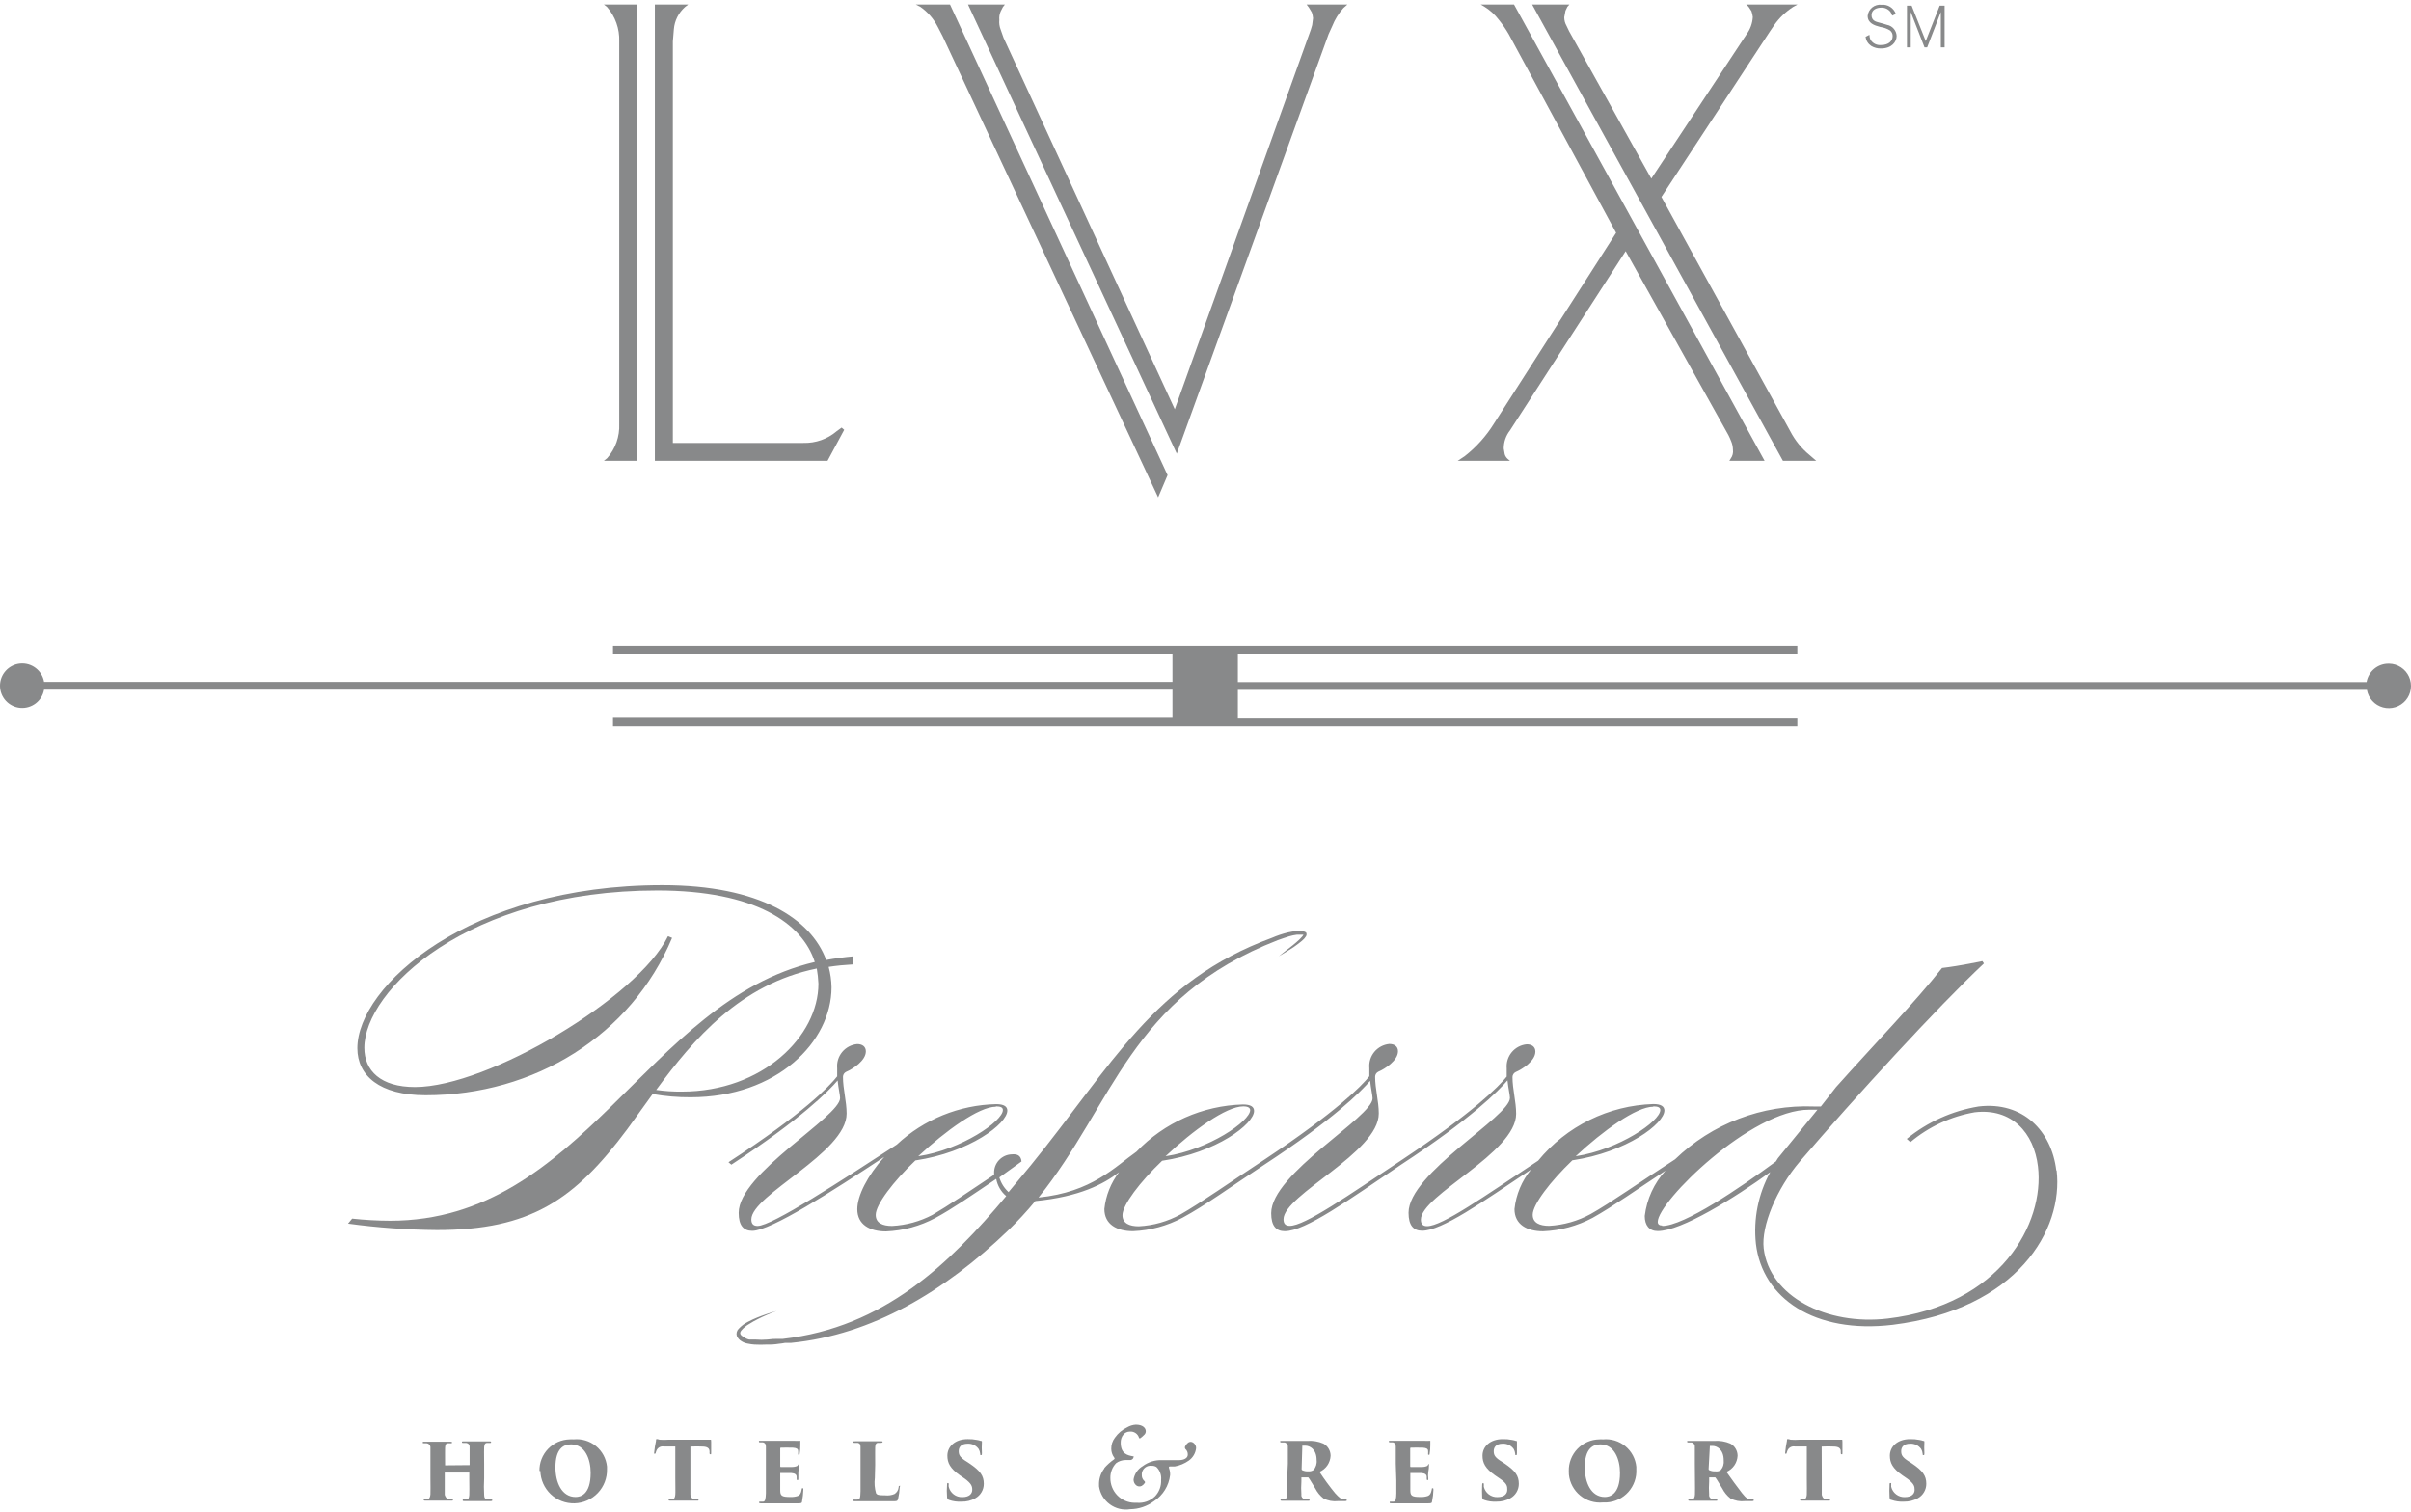 <?xml version="1.0" encoding="UTF-8"?>
<svg xmlns="http://www.w3.org/2000/svg" width="118" height="74" viewBox="0 0 118 74" fill="none">
  <path d="M92.608 0.765C92.59 0.699 92.561 0.636 92.521 0.58C92.468 0.513 92.4 0.46 92.323 0.424C92.246 0.388 92.161 0.371 92.076 0.374C91.858 0.374 91.597 0.466 91.597 0.743C91.597 1.02 91.826 1.064 91.94 1.097C92.054 1.129 92.293 1.189 92.353 1.216C92.481 1.239 92.599 1.306 92.684 1.405C92.77 1.504 92.82 1.629 92.826 1.76C92.826 2.048 92.586 2.374 92.059 2.374C91.891 2.38 91.725 2.336 91.581 2.249C91.506 2.198 91.442 2.133 91.394 2.056C91.346 1.979 91.316 1.893 91.304 1.803L91.494 1.705C91.494 1.786 91.511 1.865 91.543 1.939C91.595 2.028 91.671 2.1 91.762 2.147C91.854 2.194 91.957 2.214 92.059 2.205C92.456 2.205 92.63 1.988 92.63 1.77C92.632 1.718 92.622 1.665 92.6 1.617C92.579 1.569 92.546 1.526 92.505 1.493C92.358 1.401 92.193 1.342 92.021 1.319C91.733 1.243 91.407 1.135 91.407 0.776C91.415 0.696 91.439 0.618 91.477 0.547C91.516 0.476 91.568 0.414 91.63 0.363C91.693 0.313 91.765 0.275 91.843 0.253C91.92 0.23 92.001 0.223 92.081 0.232C92.232 0.218 92.384 0.254 92.512 0.336C92.64 0.418 92.737 0.54 92.787 0.683L92.608 0.765Z" fill="#88898A"></path>
  <path d="M95.174 2.319H94.989V0.586L94.32 2.319H94.19L93.516 0.586V2.319H93.331V0.276H93.559L94.25 2.01L94.934 0.276H95.174V2.319Z" fill="#88898A"></path>
  <path d="M116.913 32.49C116.655 32.486 116.404 32.574 116.205 32.738C116.006 32.902 115.872 33.132 115.826 33.386H60.584V32.001H87.966V31.62H30.001V32.001H57.383V33.376H2.157C2.11 33.108 1.964 32.868 1.748 32.703C1.532 32.538 1.262 32.459 0.992 32.483C0.721 32.507 0.469 32.631 0.285 32.832C0.102 33.032 0 33.294 0 33.566C0 33.838 0.102 34.099 0.285 34.3C0.469 34.5 0.721 34.625 0.992 34.649C1.262 34.673 1.532 34.594 1.748 34.429C1.964 34.264 2.11 34.024 2.157 33.756H57.383V35.137H30.001V35.55H87.966V35.169H60.584V33.767H115.843C115.879 33.97 115.972 34.158 116.111 34.31C116.25 34.463 116.43 34.572 116.629 34.626C116.828 34.68 117.038 34.676 117.235 34.615C117.432 34.554 117.607 34.438 117.741 34.281C117.874 34.124 117.961 33.932 117.989 33.728C118.018 33.524 117.988 33.316 117.903 33.128C117.818 32.941 117.682 32.781 117.509 32.668C117.337 32.555 117.136 32.493 116.93 32.49H116.913Z" fill="#88898A"></path>
  <path d="M29.556 22.554L29.713 22.429C30.121 21.967 30.333 21.365 30.306 20.75V2.026C30.328 1.411 30.116 0.811 29.713 0.346L29.556 0.221H31.186V22.554H29.556ZM32.05 0.221H33.681L33.523 0.346C33.209 0.625 33.014 1.014 32.98 1.433L32.931 2.026V21.679H39.322C39.919 21.695 40.5 21.49 40.953 21.103L41.192 20.929L41.317 21.038L40.502 22.554H32.05V0.221Z" fill="#88898A"></path>
  <path d="M56.682 24.342L46.132 1.77L45.893 1.308C45.694 0.919 45.403 0.585 45.045 0.335L44.822 0.221H46.496L57.144 23.255L56.682 24.342ZM47.377 0.221H49.181L49.083 0.346L48.975 0.558C48.918 0.688 48.895 0.83 48.909 0.971C48.893 1.134 48.915 1.298 48.975 1.45L49.116 1.852L57.497 20.032L64.155 1.45L64.22 1.227L64.263 0.89C64.255 0.793 64.235 0.699 64.204 0.607L64.057 0.363L63.948 0.221H65.943L65.747 0.395C65.516 0.655 65.332 0.953 65.204 1.276L65.024 1.672L57.595 22.206L47.377 0.221Z" fill="#88898A"></path>
  <path d="M73.84 1.672C73.698 1.426 73.536 1.192 73.357 0.971C73.161 0.71 72.918 0.489 72.639 0.319L72.471 0.221H74.101L86.363 22.554H84.64L84.705 22.445C84.797 22.32 84.836 22.164 84.814 22.01C84.812 21.868 84.783 21.728 84.727 21.597C84.687 21.494 84.642 21.392 84.591 21.293L79.564 12.293L73.9 21.07C73.703 21.321 73.596 21.631 73.596 21.951L73.645 22.233C73.671 22.322 73.722 22.401 73.791 22.462L73.9 22.554H71.346L71.683 22.331C72.252 21.887 72.737 21.346 73.118 20.733L79.096 11.396L73.84 1.672ZM74.987 0.221H76.808L76.71 0.335L76.618 0.526L76.558 0.846C76.558 0.991 76.595 1.133 76.667 1.259L76.797 1.531L80.819 8.743L85.482 1.678C85.663 1.432 85.769 1.14 85.787 0.835C85.776 0.737 85.754 0.641 85.722 0.547L85.575 0.324L85.466 0.221H87.972L87.749 0.346C87.391 0.579 87.081 0.878 86.836 1.227L86.629 1.531L81.314 9.64L87.618 21.103C87.853 21.557 88.178 21.959 88.575 22.282L88.89 22.554H87.26L74.987 0.221Z" fill="#88898A"></path>
  <path d="M40.697 48.327C40.691 47.989 40.644 47.653 40.556 47.327C40.947 47.267 41.339 47.229 41.736 47.207L41.774 46.81C41.324 46.85 40.879 46.91 40.437 46.99C39.697 44.99 37.214 43.327 32.414 43.327C22.974 43.327 17.49 48.267 17.49 51.311C17.49 52.648 18.577 53.61 20.832 53.61C26.153 53.61 30.893 50.691 32.893 45.908L32.692 45.827C31.251 48.811 23.898 53.208 20.311 53.208C18.631 53.208 17.832 52.409 17.832 51.289C17.832 48.49 22.87 43.587 32.175 43.587C36.953 43.587 39.273 45.191 39.877 47.088C31.632 49.028 28.496 59.752 19.093 59.752C18.472 59.75 17.852 59.715 17.234 59.648L17.033 59.893C18.474 60.09 19.927 60.196 21.381 60.208C25.963 60.208 28.121 58.73 30.702 55.267C31.105 54.724 31.501 54.148 31.942 53.55C32.555 53.66 33.177 53.712 33.8 53.708C38.029 53.708 40.697 50.99 40.697 48.327ZM33.377 53.431C32.955 53.436 32.533 53.409 32.115 53.349C33.936 50.871 36.235 48.169 39.975 47.408C40.018 47.653 40.045 47.9 40.056 48.148C40.056 50.729 37.317 53.431 33.377 53.431Z" fill="#88898A"></path>
  <path d="M100.641 57.29C100.412 55.366 99.01 53.898 96.836 54.159C95.545 54.372 94.333 54.919 93.32 55.746L93.499 55.904C94.402 55.147 95.49 54.643 96.651 54.442C98.456 54.23 99.548 55.447 99.744 57.1C100.075 59.877 97.912 63.883 92.39 64.54C89.39 64.894 86.602 63.453 86.319 61.105C86.194 60.018 86.944 58.192 88.091 56.85C90.808 53.686 94.792 49.327 97.097 47.159L97.021 47.045C97.021 47.045 95.934 47.278 95.048 47.382C93.733 49.05 91.83 51.007 89.857 53.214L89.118 54.159H88.765C87.518 54.11 86.274 54.314 85.109 54.759C83.943 55.203 82.879 55.879 81.982 56.746C80.297 57.833 78.808 58.888 77.857 59.42C77.229 59.764 76.533 59.963 75.819 60.002C75.357 60.002 75.014 59.861 75.014 59.458C75.014 58.958 75.878 57.828 76.954 56.795C79.618 56.398 81.46 54.996 81.46 54.355C81.46 54.159 81.297 54.04 80.917 54.04C79.834 54.074 78.771 54.339 77.799 54.817C76.827 55.295 75.969 55.975 75.281 56.812C72.617 58.578 70.585 60.018 69.845 60.018C69.644 60.018 69.541 59.92 69.541 59.697C69.541 58.496 74.204 56.437 74.204 54.518C74.204 53.92 74.025 53.317 74.025 52.719C74.026 52.667 74.041 52.617 74.069 52.574C74.097 52.531 74.136 52.496 74.183 52.474C74.503 52.338 75.145 51.931 75.145 51.474C75.145 51.235 74.965 51.116 74.726 51.116C74.439 51.142 74.175 51.281 73.99 51.502C73.806 51.723 73.717 52.008 73.742 52.295V52.697C73.351 53.186 72.112 54.442 68.66 56.741C65.943 58.545 63.861 60.002 63.122 60.002C62.921 60.002 62.818 59.904 62.818 59.681C62.818 58.48 67.481 56.42 67.481 54.502C67.481 53.904 67.302 53.3 67.302 52.703C67.303 52.651 67.318 52.601 67.346 52.558C67.374 52.515 67.413 52.48 67.459 52.458C67.78 52.322 68.421 51.914 68.421 51.458C68.421 51.219 68.242 51.099 67.998 51.099C67.711 51.127 67.447 51.267 67.263 51.489C67.08 51.711 66.992 51.997 67.019 52.284V52.681C66.628 53.17 65.389 54.425 61.937 56.725C60.236 57.844 58.736 58.899 57.779 59.442C57.151 59.788 56.452 59.987 55.736 60.024C55.279 60.024 54.937 59.882 54.937 59.48C54.937 58.98 55.796 57.85 56.877 56.817C59.535 56.42 61.377 55.018 61.377 54.377C61.377 54.181 61.22 54.061 60.834 54.061C58.861 54.116 56.988 54.946 55.622 56.371C54.578 57.1 53.448 58.355 50.828 58.616C54.524 54.029 55.296 48.833 62.546 46.017C62.736 45.952 62.926 45.882 63.09 45.833C63.218 45.795 63.349 45.768 63.481 45.751H63.796L63.747 45.827C63.703 45.88 63.656 45.931 63.606 45.979C63.503 46.077 63.394 46.17 63.28 46.262C63.057 46.441 62.823 46.615 62.59 46.806C62.84 46.659 63.09 46.512 63.329 46.349C63.448 46.262 63.568 46.181 63.682 46.083C63.74 46.036 63.795 45.985 63.845 45.931C63.873 45.898 63.899 45.864 63.921 45.827C63.937 45.799 63.946 45.767 63.946 45.735C63.946 45.702 63.937 45.67 63.921 45.642C63.847 45.598 63.763 45.573 63.677 45.572H63.454C63.313 45.587 63.173 45.611 63.035 45.642C62.764 45.709 62.498 45.798 62.242 45.909C56.475 48.028 54.41 52.175 50.448 57.04L49.361 58.35C49.148 58.156 48.992 57.908 48.91 57.632L49.996 56.85C49.964 56.529 49.752 56.48 49.513 56.502C49.396 56.506 49.281 56.533 49.174 56.582C49.068 56.631 48.972 56.7 48.892 56.786C48.812 56.871 48.75 56.972 48.709 57.082C48.668 57.192 48.65 57.309 48.654 57.426C48.651 57.451 48.651 57.477 48.654 57.502C47.431 58.322 46.366 59.04 45.638 59.464C45.026 59.787 44.35 59.972 43.659 60.007C43.197 60.007 42.86 59.866 42.86 59.464C42.86 58.964 43.719 57.833 44.801 56.801C47.458 56.404 49.301 55.002 49.301 54.36C49.301 54.165 49.138 54.045 48.757 54.045C46.948 54.085 45.217 54.789 43.893 56.023C41.213 57.763 37.789 60.007 37.077 60.007C36.876 60.007 36.773 59.91 36.773 59.687C36.773 58.486 41.436 56.426 41.436 54.507C41.436 53.909 41.257 53.306 41.257 52.708C41.258 52.657 41.273 52.607 41.301 52.563C41.329 52.52 41.368 52.486 41.414 52.464C41.735 52.328 42.377 51.92 42.377 51.463C42.377 51.224 42.197 51.105 41.953 51.105C41.666 51.132 41.402 51.273 41.218 51.495C41.035 51.717 40.947 52.003 40.974 52.289V52.686C40.578 53.186 39.344 54.485 35.653 56.888L35.795 57.007C39.213 54.768 40.556 53.404 40.996 52.887C41.034 53.268 41.116 53.605 41.116 53.746C41.116 54.665 36.153 57.426 36.153 59.366C36.153 59.986 36.392 60.246 36.816 60.246C37.73 60.246 40.751 58.295 43.279 56.627C42.447 57.556 41.958 58.529 41.958 59.187C41.958 59.948 42.578 60.274 43.36 60.274C44.206 60.24 45.033 60.015 45.779 59.616C46.616 59.165 47.621 58.469 48.757 57.703C48.818 58.032 48.99 58.33 49.246 58.545C46.464 61.866 43.268 64.97 38.311 65.535H38.105C37.923 65.529 37.741 65.54 37.561 65.567C37.366 65.584 37.169 65.584 36.974 65.567H36.67C36.571 65.548 36.477 65.505 36.398 65.442C36.229 65.35 36.175 65.258 36.284 65.122C36.394 64.992 36.526 64.883 36.675 64.801C36.808 64.715 36.946 64.637 37.088 64.567C37.386 64.416 37.693 64.284 38.007 64.171C37.684 64.259 37.366 64.366 37.056 64.491C36.914 64.551 36.762 64.616 36.61 64.698C36.438 64.783 36.283 64.899 36.153 65.04C36.108 65.084 36.075 65.14 36.059 65.201C36.042 65.263 36.043 65.327 36.061 65.388C36.108 65.501 36.193 65.595 36.3 65.654C36.396 65.714 36.504 65.753 36.615 65.769C36.717 65.791 36.821 65.805 36.925 65.812C37.128 65.823 37.331 65.823 37.534 65.812C37.73 65.819 37.927 65.806 38.121 65.774C38.221 65.765 38.321 65.75 38.42 65.731H38.708C42.686 65.339 46.241 63.203 49.322 60.246C49.798 59.786 50.248 59.3 50.67 58.79C52.844 58.578 54.024 57.953 54.769 57.377C54.368 57.899 54.12 58.522 54.051 59.176C54.051 59.937 54.671 60.263 55.453 60.263C56.299 60.229 57.126 60.004 57.872 59.605C58.959 59.024 60.312 58.04 61.856 57.023C65.275 54.784 66.617 53.42 67.057 52.904C67.095 53.284 67.177 53.621 67.177 53.762C67.177 54.681 62.215 57.442 62.215 59.382C62.215 60.002 62.454 60.263 62.878 60.263C63.894 60.263 66.003 58.736 68.579 57.002C71.998 54.763 73.34 53.398 73.78 52.882C73.818 53.262 73.9 53.599 73.9 53.741C73.9 54.659 68.938 57.42 68.938 59.361C68.938 59.98 69.177 60.241 69.601 60.241C70.568 60.241 72.525 58.855 74.933 57.246C74.481 57.799 74.199 58.471 74.123 59.181C74.123 59.942 74.742 60.268 75.52 60.268C76.367 60.234 77.195 60.009 77.944 59.611C78.922 59.067 80.118 58.219 81.514 57.301C80.953 57.916 80.598 58.691 80.498 59.518C80.498 59.975 80.716 60.257 81.134 60.257C82.292 60.257 84.906 58.627 86.64 57.371C86.053 58.443 85.808 59.668 85.939 60.882C86.254 63.546 88.803 65.301 92.635 64.845C98.744 64.084 100.999 60.187 100.657 57.29H100.641ZM80.917 54.154C81.156 54.154 81.259 54.214 81.259 54.333C81.259 54.877 79.237 56.273 77.118 56.594C78.455 55.349 80.08 54.17 80.922 54.17L80.917 54.154ZM48.741 54.154C48.986 54.154 49.083 54.214 49.083 54.333C49.083 54.877 47.062 56.273 44.942 56.594C46.284 55.349 47.904 54.17 48.746 54.17L48.741 54.154ZM61.187 54.333C61.187 54.877 59.166 56.273 57.046 56.594C58.388 55.333 60.008 54.154 60.85 54.154C61.09 54.154 61.187 54.23 61.187 54.349V54.333ZM81.352 59.986C81.21 59.986 81.134 59.926 81.134 59.806C81.134 58.822 85.716 54.3 88.558 54.317H88.95L87.015 56.692C86.977 56.746 86.95 56.801 86.917 56.85C85.14 58.159 82.417 60.007 81.352 60.007V59.986Z" fill="#88898A"></path>
  <path d="M22.984 71.714V70.834C22.987 70.81 22.985 70.785 22.979 70.761C22.972 70.738 22.961 70.716 22.946 70.697C22.93 70.677 22.912 70.661 22.89 70.649C22.869 70.638 22.845 70.63 22.821 70.627H22.68C22.625 70.627 22.609 70.627 22.609 70.589C22.609 70.551 22.609 70.551 22.685 70.551H23.957C24.017 70.551 24.033 70.551 24.033 70.589C24.033 70.627 24.033 70.627 23.973 70.627H23.837C23.739 70.627 23.707 70.709 23.696 70.834C23.685 70.959 23.696 71.062 23.696 71.665V72.356C23.68 72.631 23.68 72.907 23.696 73.182C23.696 73.312 23.739 73.377 23.854 73.394H24.028C24.076 73.394 24.093 73.394 24.093 73.432C24.093 73.47 24.06 73.475 24.017 73.475H22.734C22.663 73.475 22.647 73.475 22.647 73.432C22.647 73.388 22.647 73.394 22.718 73.394H22.843C22.935 73.394 22.957 73.301 22.968 73.176C22.979 73.051 22.968 72.769 22.968 72.394V72.079H21.767V73.165C21.767 73.165 21.816 73.35 21.93 73.372H22.098C22.142 73.372 22.169 73.372 22.169 73.41C22.169 73.448 22.169 73.454 22.093 73.454H20.826C20.783 73.454 20.739 73.454 20.739 73.416C20.739 73.377 20.739 73.372 20.805 73.372H20.93C21.022 73.372 21.055 73.263 21.066 73.144C21.076 73.024 21.066 72.704 21.066 72.334V70.877C21.069 70.85 21.067 70.822 21.06 70.795C21.053 70.768 21.04 70.743 21.023 70.721C21.006 70.699 20.984 70.681 20.96 70.668C20.935 70.655 20.908 70.646 20.881 70.644H20.767C20.701 70.644 20.69 70.644 20.69 70.6C20.69 70.557 20.734 70.568 20.777 70.568H22.038C22.109 70.568 22.12 70.568 22.12 70.606C22.12 70.644 22.12 70.644 22.055 70.644H21.913C21.81 70.644 21.788 70.758 21.783 70.872C21.777 70.986 21.783 71.155 21.783 71.644V71.725L22.984 71.714Z" fill="#88898A"></path>
  <path d="M26.403 72.002C26.398 71.803 26.433 71.604 26.506 71.418C26.579 71.232 26.687 71.062 26.826 70.918C26.964 70.775 27.129 70.659 27.312 70.579C27.495 70.5 27.692 70.457 27.892 70.453C27.953 70.448 28.015 70.448 28.077 70.453C28.47 70.414 28.862 70.532 29.168 70.782C29.473 71.031 29.667 71.392 29.707 71.785C29.707 71.823 29.707 71.866 29.707 71.91C29.719 72.342 29.558 72.762 29.26 73.076C28.963 73.389 28.553 73.572 28.12 73.584C27.688 73.595 27.268 73.435 26.954 73.137C26.641 72.839 26.458 72.429 26.446 71.997L26.403 72.002ZM28.908 72.089C28.908 71.437 28.642 70.698 27.946 70.698C27.587 70.698 27.185 70.899 27.185 71.823C27.185 72.562 27.495 73.274 28.169 73.274C28.408 73.274 28.908 73.165 28.908 72.089Z" fill="#88898A"></path>
  <path d="M33.79 72.334V73.166C33.79 73.166 33.822 73.351 33.942 73.372H34.11C34.17 73.372 34.186 73.372 34.186 73.416C34.186 73.459 34.186 73.454 34.094 73.454H32.811C32.752 73.454 32.724 73.454 32.724 73.41C32.724 73.367 32.757 73.372 32.8 73.372H32.925C33.012 73.372 33.039 73.275 33.05 73.16C33.061 73.046 33.05 72.715 33.05 72.334V70.802H32.485C32.411 70.79 32.336 70.803 32.271 70.84C32.206 70.876 32.155 70.934 32.127 71.003L32.094 71.095C32.094 71.128 32.094 71.155 32.045 71.155C31.996 71.155 32.012 71.155 32.018 71.079C32.036 70.896 32.065 70.715 32.105 70.535C32.105 70.475 32.105 70.438 32.143 70.438C32.189 70.443 32.235 70.454 32.279 70.47C32.423 70.481 32.569 70.481 32.713 70.47H34.768C34.806 70.47 34.806 70.47 34.806 70.59V71.106C34.806 71.204 34.806 71.182 34.768 71.182C34.73 71.182 34.73 71.182 34.724 71.117C34.73 71.09 34.73 71.062 34.724 71.035C34.724 70.916 34.648 70.818 34.42 70.807C34.21 70.796 34 70.796 33.79 70.807V72.334Z" fill="#88898A"></path>
  <path d="M37.485 71.643V70.806C37.485 70.681 37.441 70.627 37.344 70.6H37.213C37.164 70.6 37.143 70.6 37.143 70.556C37.143 70.513 37.143 70.524 37.23 70.524H38.898C38.969 70.529 39.039 70.529 39.11 70.524H39.17V70.736C39.172 70.876 39.161 71.016 39.137 71.154C39.137 71.181 39.137 71.209 39.099 71.209C39.061 71.209 39.067 71.209 39.061 71.154C39.067 71.107 39.067 71.06 39.061 71.013C39.061 70.926 38.99 70.871 38.806 70.861C38.621 70.85 38.338 70.861 38.219 70.861C38.214 70.861 38.209 70.862 38.205 70.864C38.2 70.865 38.197 70.868 38.194 70.872C38.19 70.876 38.188 70.88 38.187 70.885C38.186 70.889 38.185 70.894 38.186 70.899V71.757C38.186 71.79 38.186 71.806 38.219 71.806H38.762C38.762 71.806 39.007 71.806 39.05 71.719C39.094 71.632 39.083 71.671 39.105 71.671C39.126 71.671 39.105 71.671 39.105 71.714C39.105 71.825 39.094 71.936 39.072 72.046V72.372C39.072 72.421 39.072 72.448 39.034 72.448C38.996 72.448 39.001 72.448 38.99 72.382V72.296C38.99 72.181 38.92 72.116 38.73 72.1H38.186V72.937C38.186 73.209 38.246 73.274 38.681 73.274C38.804 73.279 38.927 73.263 39.045 73.225C39.154 73.181 39.203 73.094 39.235 72.915C39.235 72.872 39.235 72.844 39.284 72.844C39.333 72.844 39.317 72.882 39.317 72.931C39.31 73.114 39.29 73.296 39.257 73.475C39.257 73.578 39.203 73.584 39.056 73.584H37.251C37.181 73.584 37.153 73.584 37.153 73.54C37.153 73.497 37.153 73.502 37.235 73.502H37.349C37.458 73.502 37.474 73.339 37.485 73.094V72.464V71.643Z" fill="#88898A"></path>
  <path d="M42.817 72.34C42.785 72.593 42.805 72.85 42.877 73.095C42.931 73.171 43.002 73.193 43.328 73.193C43.481 73.21 43.636 73.188 43.779 73.128C43.835 73.092 43.882 73.044 43.917 72.988C43.952 72.931 43.973 72.868 43.98 72.802C43.98 72.758 43.98 72.726 44.034 72.726C44.089 72.726 44.034 72.726 44.034 72.802C44.023 72.994 43.996 73.185 43.953 73.373C43.92 73.476 43.893 73.481 43.735 73.481H41.833C41.779 73.481 41.746 73.481 41.746 73.438C41.746 73.394 41.746 73.4 41.828 73.4C41.871 73.405 41.915 73.405 41.958 73.4C42.099 73.4 42.105 73.307 42.116 72.998V70.824C42.116 70.699 42.083 70.65 41.985 70.623H41.828C41.79 70.623 41.746 70.623 41.746 70.584C41.746 70.546 41.79 70.546 41.866 70.546H43.105C43.175 70.546 43.197 70.546 43.197 70.579C43.197 70.612 43.159 70.623 43.105 70.623H42.974C42.866 70.623 42.839 70.715 42.833 70.851C42.828 70.987 42.833 71.057 42.833 71.704L42.817 72.34Z" fill="#88898A"></path>
  <path d="M46.437 73.415C46.408 73.402 46.383 73.379 46.368 73.351C46.352 73.323 46.346 73.29 46.35 73.258C46.334 73.066 46.334 72.874 46.35 72.682C46.35 72.611 46.35 72.589 46.394 72.589C46.437 72.589 46.426 72.622 46.432 72.655C46.426 72.694 46.426 72.734 46.432 72.774C46.467 72.922 46.552 73.053 46.673 73.145C46.794 73.238 46.943 73.285 47.095 73.28C47.47 73.28 47.584 73.089 47.584 72.921C47.584 72.752 47.551 72.622 47.22 72.377L46.975 72.209C46.497 71.872 46.366 71.6 46.366 71.252C46.366 70.807 46.736 70.442 47.361 70.442C47.512 70.439 47.664 70.451 47.812 70.481C47.877 70.491 47.941 70.507 48.002 70.529C48.046 70.529 48.057 70.529 48.057 70.584C48.046 70.765 48.046 70.946 48.057 71.127C48.057 71.198 48.057 71.225 48.013 71.225C47.97 71.225 47.975 71.225 47.97 71.149C47.963 71.071 47.939 70.995 47.899 70.926C47.838 70.84 47.756 70.771 47.661 70.725C47.566 70.68 47.461 70.659 47.356 70.665C47.035 70.665 46.921 70.845 46.921 71.024C46.921 71.204 46.97 71.312 47.231 71.492L47.432 71.622C47.975 71.986 48.149 72.231 48.149 72.627C48.15 72.771 48.112 72.913 48.039 73.037C47.967 73.162 47.862 73.264 47.736 73.334C47.529 73.452 47.294 73.51 47.057 73.502C46.846 73.515 46.636 73.485 46.437 73.415Z" fill="#88898A"></path>
  <path d="M54.04 71.867C54.183 71.703 54.345 71.556 54.524 71.432C54.567 71.394 54.556 71.372 54.524 71.334C54.436 71.212 54.389 71.066 54.388 70.916C54.384 70.719 54.447 70.528 54.567 70.372C54.72 70.155 54.926 69.981 55.165 69.867C55.294 69.791 55.44 69.746 55.589 69.736C55.921 69.736 56.078 69.894 56.078 70.057C56.078 70.115 56.057 70.171 56.018 70.215C55.957 70.28 55.889 70.34 55.817 70.394C55.808 70.401 55.797 70.405 55.785 70.405C55.773 70.405 55.761 70.401 55.752 70.394C55.727 70.294 55.666 70.206 55.581 70.147C55.496 70.089 55.393 70.062 55.29 70.073C55.232 70.074 55.175 70.086 55.123 70.111C55.07 70.135 55.023 70.171 54.986 70.215C54.893 70.328 54.845 70.471 54.85 70.617C54.85 71.16 55.181 71.236 55.464 71.285C55.497 71.285 55.497 71.285 55.464 71.372C55.45 71.398 55.43 71.421 55.405 71.437C55.381 71.453 55.352 71.463 55.323 71.465H55.078C54.916 71.468 54.758 71.521 54.627 71.617C54.534 71.713 54.461 71.828 54.413 71.953C54.364 72.078 54.341 72.211 54.344 72.345C54.342 72.662 54.464 72.967 54.685 73.194C54.906 73.421 55.207 73.552 55.524 73.557H55.649C55.808 73.57 55.969 73.549 56.119 73.496C56.27 73.442 56.408 73.358 56.524 73.247C56.628 73.14 56.709 73.012 56.761 72.871C56.814 72.731 56.836 72.582 56.828 72.432C56.84 72.317 56.825 72.202 56.785 72.094C56.746 71.985 56.683 71.887 56.6 71.807C56.53 71.763 56.449 71.743 56.366 71.747C56.31 71.74 56.252 71.743 56.197 71.758C56.142 71.773 56.091 71.799 56.046 71.834C56.001 71.868 55.963 71.912 55.935 71.962C55.907 72.011 55.889 72.066 55.883 72.122C55.88 72.142 55.88 72.162 55.883 72.182C55.878 72.239 55.887 72.295 55.907 72.348C55.928 72.401 55.961 72.448 56.002 72.487C56.018 72.496 56.029 72.51 56.035 72.527C56.041 72.544 56.041 72.562 56.035 72.579C55.995 72.641 55.941 72.694 55.877 72.731C55.835 72.752 55.787 72.761 55.74 72.756C55.693 72.751 55.648 72.733 55.611 72.704C55.568 72.669 55.534 72.625 55.511 72.575C55.489 72.525 55.478 72.471 55.48 72.416C55.502 72.281 55.553 72.153 55.63 72.04C55.708 71.927 55.808 71.833 55.926 71.764C56.203 71.557 56.543 71.453 56.888 71.47H57.698C57.953 71.47 58.133 71.367 58.133 71.204C58.136 71.151 58.127 71.098 58.106 71.049C58.085 71 58.053 70.956 58.013 70.921C57.999 70.9 57.992 70.876 57.992 70.85C57.992 70.826 57.999 70.801 58.013 70.78C58.046 70.713 58.095 70.656 58.154 70.611C58.19 70.587 58.231 70.574 58.274 70.574C58.317 70.574 58.358 70.587 58.394 70.611C58.44 70.64 58.477 70.68 58.503 70.728C58.529 70.775 58.542 70.829 58.54 70.883C58.527 71.004 58.488 71.121 58.426 71.226C58.365 71.331 58.281 71.422 58.182 71.492C57.976 71.638 57.74 71.737 57.491 71.78H57.252C57.203 71.78 57.198 71.812 57.22 71.878C57.257 71.98 57.274 72.089 57.269 72.198C57.239 72.457 57.152 72.707 57.015 72.928C56.878 73.15 56.694 73.339 56.475 73.481C56.138 73.731 55.731 73.867 55.312 73.872C55.138 73.9 54.961 73.893 54.79 73.852C54.619 73.81 54.458 73.735 54.317 73.631C54.175 73.527 54.056 73.396 53.965 73.245C53.875 73.094 53.815 72.927 53.79 72.753C53.79 72.698 53.79 72.644 53.79 72.59C53.801 72.327 53.894 72.074 54.056 71.867H54.04Z" fill="#88898A"></path>
  <path d="M63.03 71.644V70.834C63.038 70.785 63.027 70.734 63 70.692C62.973 70.65 62.931 70.62 62.883 70.606H62.726C62.677 70.606 62.655 70.606 62.655 70.562C62.655 70.519 62.655 70.53 62.742 70.53H63.971C64.243 70.507 64.518 70.552 64.769 70.66C64.877 70.719 64.966 70.805 65.028 70.91C65.091 71.016 65.123 71.136 65.123 71.258C65.114 71.427 65.059 71.59 64.963 71.729C64.867 71.868 64.734 71.978 64.579 72.046C64.814 72.406 65.068 72.752 65.34 73.084C65.547 73.312 65.639 73.378 65.748 73.394H65.846C65.889 73.394 65.916 73.394 65.916 73.432C65.916 73.47 65.873 73.475 65.835 73.475H65.487C65.242 73.504 64.994 73.458 64.775 73.345C64.607 73.213 64.469 73.046 64.373 72.856C64.188 72.557 64.101 72.399 64.03 72.312H63.726C63.726 72.312 63.726 72.312 63.693 72.312V72.508C63.677 72.725 63.677 72.943 63.693 73.16C63.685 73.209 63.697 73.259 63.725 73.3C63.754 73.34 63.797 73.368 63.846 73.378C63.903 73.383 63.962 73.383 64.019 73.378C64.085 73.378 64.09 73.378 64.09 73.421C64.09 73.465 64.09 73.459 64.009 73.459H62.748C62.693 73.459 62.672 73.459 62.672 73.416C62.672 73.372 62.672 73.378 62.742 73.378C62.786 73.383 62.829 73.383 62.873 73.378C62.954 73.378 62.987 73.291 62.998 73.155C63.009 73.019 62.998 72.72 62.998 72.34L63.03 71.644ZM63.704 71.91C63.704 71.921 63.707 71.932 63.713 71.942C63.718 71.952 63.727 71.959 63.737 71.965C63.833 72.007 63.937 72.025 64.041 72.019C64.128 72.025 64.214 72.002 64.286 71.954C64.345 71.888 64.389 71.81 64.415 71.725C64.441 71.641 64.449 71.552 64.438 71.464C64.438 70.921 64.085 70.763 63.895 70.763H63.737V70.807L63.704 71.91Z" fill="#88898A"></path>
  <path d="M68.313 71.643V70.806C68.313 70.681 68.269 70.627 68.177 70.6H68.046C67.992 70.6 67.976 70.6 67.976 70.556C67.976 70.513 67.976 70.524 68.062 70.524H69.731C69.802 70.529 69.873 70.529 69.943 70.524H70.003V70.736C70.005 70.876 69.994 71.016 69.97 71.154C69.97 71.181 69.97 71.209 69.932 71.209C69.894 71.209 69.894 71.209 69.894 71.154C69.9 71.107 69.9 71.06 69.894 71.013C69.894 70.926 69.823 70.871 69.639 70.861C69.454 70.85 69.166 70.861 69.052 70.861C69.047 70.861 69.042 70.862 69.038 70.864C69.034 70.865 69.03 70.868 69.026 70.872C69.023 70.876 69.021 70.88 69.02 70.885C69.019 70.889 69.018 70.894 69.019 70.899V71.757C69.019 71.79 69.019 71.806 69.052 71.806H69.595C69.595 71.806 69.84 71.806 69.883 71.719C69.927 71.632 69.916 71.671 69.938 71.671C69.959 71.671 69.938 71.671 69.938 71.714C69.938 71.825 69.927 71.936 69.905 72.046C69.888 72.153 69.888 72.264 69.905 72.372C69.905 72.415 69.905 72.448 69.872 72.448C69.84 72.448 69.834 72.448 69.829 72.382C69.826 72.353 69.826 72.324 69.829 72.296C69.829 72.181 69.758 72.116 69.568 72.1H69.025V72.937C69.025 73.209 69.084 73.274 69.519 73.274C69.641 73.279 69.762 73.263 69.878 73.225C69.992 73.181 70.035 73.094 70.073 72.915C70.073 72.872 70.073 72.844 70.117 72.844C70.16 72.844 70.155 72.882 70.155 72.931C70.15 73.114 70.128 73.296 70.09 73.475C70.09 73.578 70.035 73.584 69.894 73.584H68.106C68.035 73.584 68.014 73.584 68.014 73.54C68.014 73.497 68.014 73.502 68.09 73.502H68.209C68.318 73.502 68.334 73.339 68.34 73.094V72.464L68.313 71.643Z" fill="#88898A"></path>
  <path d="M72.628 73.415C72.599 73.402 72.575 73.379 72.559 73.351C72.543 73.323 72.537 73.29 72.541 73.258C72.531 73.066 72.531 72.874 72.541 72.682C72.541 72.611 72.569 72.589 72.59 72.589C72.612 72.589 72.623 72.622 72.623 72.655V72.774C72.658 72.922 72.743 73.053 72.864 73.145C72.985 73.238 73.134 73.285 73.286 73.28C73.661 73.28 73.77 73.089 73.77 72.921C73.77 72.752 73.77 72.622 73.411 72.377L73.166 72.209C72.688 71.872 72.558 71.6 72.558 71.252C72.558 70.807 72.927 70.442 73.552 70.442C73.704 70.439 73.855 70.451 74.003 70.481C74.068 70.491 74.132 70.507 74.194 70.529C74.232 70.529 74.243 70.529 74.243 70.584V71.127C74.243 71.198 74.243 71.225 74.199 71.225C74.156 71.225 74.161 71.225 74.156 71.149C74.148 71.071 74.124 70.995 74.085 70.926C74.024 70.84 73.942 70.771 73.847 70.725C73.752 70.68 73.647 70.659 73.541 70.665C73.221 70.665 73.107 70.845 73.107 71.024C73.107 71.204 73.15 71.312 73.416 71.492L73.618 71.622C74.161 71.986 74.335 72.231 74.335 72.627C74.336 72.771 74.298 72.913 74.225 73.037C74.152 73.162 74.048 73.264 73.922 73.334C73.714 73.449 73.48 73.507 73.243 73.502C73.034 73.514 72.825 73.485 72.628 73.415Z" fill="#88898A"></path>
  <path d="M76.781 72.003C76.776 71.803 76.811 71.605 76.884 71.419C76.957 71.233 77.065 71.063 77.204 70.919C77.342 70.775 77.507 70.66 77.69 70.58C77.873 70.5 78.07 70.457 78.27 70.454C78.331 70.448 78.393 70.448 78.455 70.454C78.849 70.416 79.242 70.536 79.548 70.788C79.853 71.039 80.047 71.402 80.085 71.796C80.085 71.834 80.085 71.872 80.085 71.91C80.109 72.319 79.969 72.72 79.697 73.026C79.425 73.332 79.043 73.517 78.634 73.541H78.455C78.053 73.58 77.651 73.459 77.339 73.203C77.026 72.948 76.827 72.578 76.786 72.177C76.781 72.122 76.781 72.062 76.781 72.003ZM79.286 72.09C79.286 71.437 79.014 70.698 78.324 70.698C77.966 70.698 77.563 70.899 77.563 71.823C77.563 72.562 77.868 73.274 78.542 73.274C78.775 73.274 79.286 73.166 79.286 72.09Z" fill="#88898A"></path>
  <path d="M82.949 71.644V70.834C82.957 70.785 82.946 70.734 82.919 70.692C82.892 70.65 82.85 70.62 82.802 70.606H82.645C82.596 70.606 82.574 70.606 82.574 70.562C82.574 70.519 82.574 70.53 82.661 70.53H83.889C84.162 70.507 84.437 70.552 84.689 70.66C84.796 70.719 84.885 70.805 84.947 70.91C85.009 71.016 85.042 71.136 85.042 71.258C85.033 71.427 84.978 71.59 84.882 71.729C84.786 71.868 84.653 71.978 84.498 72.046C84.737 72.388 85.042 72.807 85.259 73.084C85.477 73.361 85.558 73.378 85.672 73.394H85.77C85.808 73.394 85.835 73.394 85.835 73.432C85.835 73.47 85.797 73.475 85.754 73.475H85.406C85.161 73.504 84.913 73.458 84.694 73.345C84.526 73.213 84.388 73.046 84.292 72.856C84.107 72.557 84.02 72.399 83.949 72.312H83.683C83.683 72.312 83.656 72.312 83.65 72.312V72.508C83.634 72.725 83.634 72.943 83.65 73.16C83.642 73.209 83.654 73.259 83.682 73.3C83.711 73.34 83.754 73.368 83.802 73.378C83.86 73.383 83.919 73.383 83.977 73.378C84.042 73.378 84.047 73.378 84.047 73.421C84.047 73.465 84.047 73.459 83.966 73.459H82.705C82.65 73.459 82.629 73.459 82.629 73.416C82.629 73.372 82.629 73.378 82.699 73.378C82.743 73.383 82.786 73.383 82.83 73.378C82.911 73.378 82.944 73.291 82.955 73.155C82.966 73.019 82.955 72.72 82.955 72.34L82.949 71.644ZM83.623 71.91C83.623 71.922 83.626 71.934 83.633 71.944C83.64 71.954 83.65 71.961 83.661 71.965C83.755 72.007 83.858 72.026 83.96 72.019C84.047 72.031 84.136 72.012 84.21 71.965C84.269 71.898 84.313 71.821 84.339 71.736C84.365 71.652 84.373 71.563 84.362 71.475C84.362 70.932 84.014 70.774 83.819 70.774H83.683V70.818L83.623 71.91Z" fill="#88898A"></path>
  <path d="M89.162 72.334V73.166C89.162 73.166 89.2 73.351 89.32 73.372H89.483C89.548 73.372 89.564 73.372 89.564 73.416C89.564 73.459 89.564 73.454 89.472 73.454H88.189C88.13 73.454 88.103 73.454 88.103 73.41C88.103 73.367 88.135 73.372 88.179 73.372H88.304C88.391 73.372 88.418 73.275 88.429 73.16C88.439 73.046 88.429 72.715 88.429 72.334V70.802H87.842C87.768 70.79 87.692 70.803 87.627 70.84C87.562 70.876 87.511 70.934 87.483 71.003L87.45 71.095C87.45 71.128 87.45 71.155 87.401 71.155C87.353 71.155 87.369 71.155 87.374 71.079C87.39 70.896 87.418 70.715 87.456 70.535C87.456 70.475 87.456 70.438 87.499 70.438C87.546 70.443 87.591 70.454 87.635 70.47C87.78 70.481 87.925 70.481 88.07 70.47H90.135C90.173 70.47 90.173 70.47 90.173 70.59V71.106C90.173 71.204 90.173 71.182 90.135 71.182C90.097 71.182 90.097 71.182 90.092 71.117V71.035C90.092 70.916 90.016 70.818 89.787 70.807C89.577 70.796 89.367 70.796 89.157 70.807L89.162 72.334Z" fill="#88898A"></path>
  <path d="M92.565 73.415C92.494 73.415 92.478 73.334 92.478 73.258C92.467 73.066 92.467 72.874 92.478 72.682C92.478 72.611 92.478 72.589 92.527 72.589C92.576 72.589 92.559 72.622 92.559 72.655V72.774C92.594 72.922 92.68 73.053 92.801 73.145C92.921 73.238 93.071 73.285 93.222 73.28C93.597 73.28 93.706 73.089 93.706 72.921C93.706 72.752 93.679 72.622 93.347 72.377L93.103 72.209C92.625 71.872 92.494 71.6 92.494 71.252C92.494 70.807 92.864 70.442 93.489 70.442C93.64 70.439 93.791 70.451 93.94 70.481C94.005 70.491 94.068 70.507 94.13 70.529C94.168 70.529 94.184 70.529 94.184 70.584C94.174 70.765 94.174 70.946 94.184 71.127C94.184 71.198 94.184 71.225 94.141 71.225C94.097 71.225 94.103 71.225 94.097 71.149C94.09 71.071 94.066 70.995 94.027 70.926C93.966 70.84 93.884 70.771 93.789 70.725C93.694 70.68 93.589 70.659 93.483 70.665C93.163 70.665 93.049 70.845 93.049 71.024C93.049 71.204 93.092 71.312 93.358 71.492L93.559 71.622C94.103 71.986 94.277 72.231 94.277 72.627C94.278 72.771 94.24 72.913 94.167 73.037C94.094 73.162 93.99 73.264 93.864 73.334C93.656 73.449 93.422 73.507 93.184 73.502C92.974 73.515 92.764 73.485 92.565 73.415Z" fill="#88898A"></path>
</svg>

